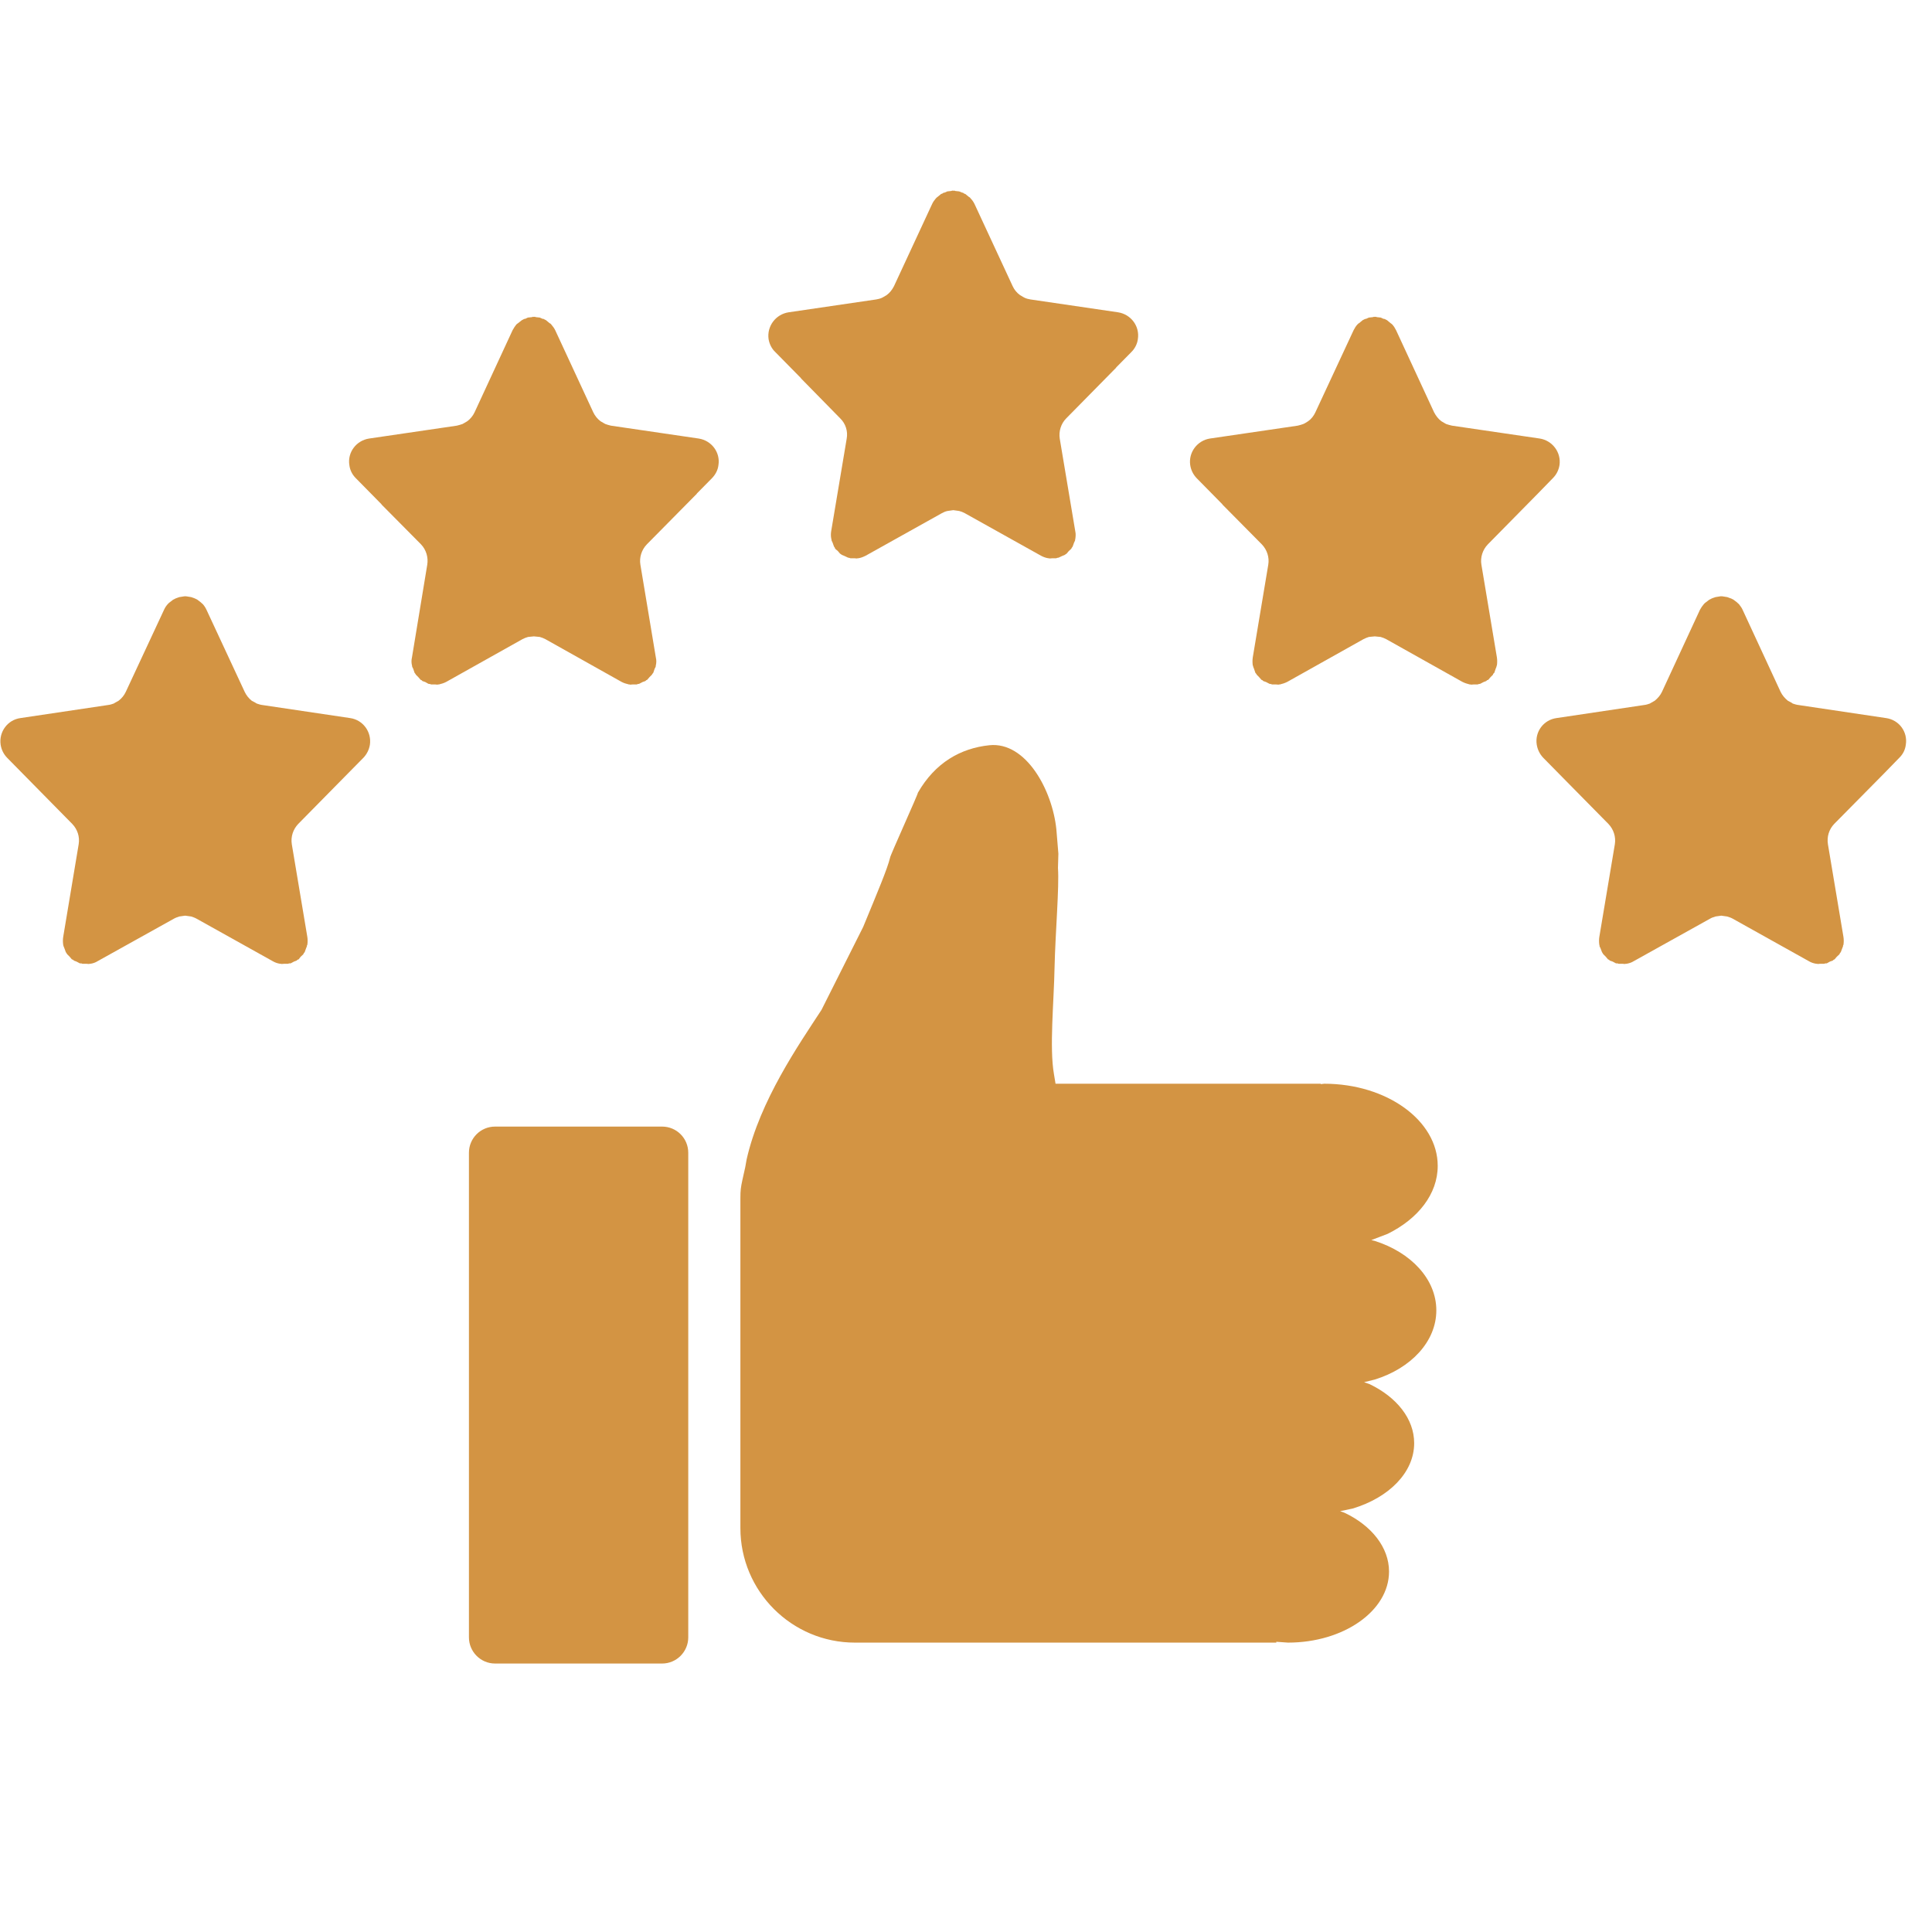 <svg xmlns="http://www.w3.org/2000/svg" xmlns:xlink="http://www.w3.org/1999/xlink" width="50" zoomAndPan="magnify" viewBox="0 0 37.5 37.5" height="50" preserveAspectRatio="xMidYMid meet" version="1.2"><defs><clipPath id="6ca7d82c78"><path d="M 0.008 3.699 L 37 3.699 L 37 32.289 L 0.008 32.289 Z M 0.008 3.699 "/></clipPath></defs><g id="1f66e11c62"><g clip-rule="nonzero" clip-path="url(#6ca7d82c78)"><path style=" stroke:none;fill-rule:evenodd;fill:#d39443;fill-opacity:1;" d="M 9.609 21.867 L 12.852 21.867 C 13.133 21.867 13.359 22.094 13.359 22.375 L 13.359 31.781 C 13.359 32.059 13.133 32.289 12.852 32.289 L 9.609 32.289 C 9.328 32.289 9.102 32.059 9.102 31.781 L 9.102 22.375 C 9.102 22.094 9.328 21.867 9.609 21.867 Z M 19.203 14.465 C 19.914 14.391 20.426 15.336 20.504 16.098 C 20.516 16.254 20.531 16.414 20.543 16.57 L 20.535 16.848 C 20.562 17.211 20.484 18.109 20.469 18.773 C 20.457 19.441 20.367 20.336 20.457 20.848 L 20.488 21.035 L 25.637 21.035 C 25.637 21.039 25.637 21.039 25.637 21.043 L 25.703 21.035 C 26.918 21.035 27.906 21.75 27.906 22.629 C 27.906 23.18 27.52 23.66 26.934 23.949 L 26.617 24.07 L 26.684 24.086 C 27.387 24.309 27.879 24.828 27.879 25.434 C 27.879 26.039 27.387 26.559 26.684 26.777 L 26.477 26.828 L 26.586 26.867 C 27.105 27.117 27.449 27.535 27.449 28.012 C 27.449 28.582 26.957 29.07 26.254 29.281 L 26.012 29.332 L 26.098 29.363 C 26.617 29.609 26.961 30.031 26.961 30.504 C 26.961 31.266 26.082 31.883 25 31.883 L 24.773 31.867 C 24.773 31.871 24.773 31.879 24.773 31.883 L 16.594 31.883 C 15.367 31.883 14.371 30.887 14.371 29.66 L 14.371 23.258 C 14.371 23.105 14.379 23.047 14.41 22.902 L 14.465 22.656 L 14.492 22.504 C 14.75 21.363 15.504 20.277 15.945 19.602 L 16.754 17.992 C 17.039 17.301 17.223 16.867 17.277 16.645 C 17.273 16.617 17.82 15.414 17.816 15.387 C 18.152 14.801 18.648 14.523 19.203 14.465 Z M 3.582 11.574 L 3.609 11.574 L 3.637 11.578 L 3.711 11.59 L 3.766 11.609 L 3.785 11.617 L 3.832 11.641 L 3.902 11.695 L 3.918 11.711 L 3.934 11.723 C 3.965 11.758 3.988 11.793 4.008 11.836 L 4.75 13.43 C 4.781 13.496 4.828 13.555 4.887 13.602 L 4.953 13.637 L 4.984 13.656 C 5.02 13.668 5.055 13.68 5.09 13.684 L 6.797 13.938 C 7.043 13.973 7.215 14.203 7.18 14.453 C 7.164 14.551 7.121 14.637 7.055 14.707 L 6.758 15.008 L 5.789 15.992 C 5.688 16.098 5.641 16.242 5.664 16.387 L 5.965 18.184 C 5.973 18.234 5.973 18.289 5.965 18.34 L 5.957 18.352 L 5.957 18.367 L 5.941 18.406 L 5.914 18.48 L 5.895 18.504 L 5.887 18.523 L 5.836 18.57 L 5.797 18.621 L 5.773 18.629 L 5.758 18.645 L 5.707 18.664 L 5.641 18.699 L 5.613 18.699 L 5.59 18.707 L 5.516 18.707 L 5.465 18.711 L 5.453 18.707 L 5.438 18.707 C 5.387 18.699 5.34 18.684 5.293 18.656 L 3.816 17.832 C 3.781 17.812 3.746 17.801 3.711 17.789 L 3.594 17.773 L 3.48 17.789 C 3.445 17.801 3.41 17.812 3.375 17.832 L 1.895 18.656 C 1.852 18.684 1.805 18.699 1.754 18.707 L 1.738 18.707 L 1.727 18.711 L 1.676 18.707 L 1.602 18.707 L 1.578 18.699 L 1.551 18.699 L 1.484 18.664 L 1.434 18.645 L 1.418 18.629 L 1.395 18.621 L 1.352 18.57 L 1.305 18.523 L 1.293 18.504 L 1.277 18.48 L 1.25 18.406 L 1.234 18.367 L 1.23 18.352 L 1.227 18.34 C 1.219 18.289 1.219 18.234 1.227 18.184 L 1.527 16.387 C 1.551 16.242 1.504 16.098 1.402 15.992 L 0.637 15.215 L 0.137 14.707 C 0.07 14.637 0.027 14.551 0.012 14.453 C -0.023 14.203 0.148 13.973 0.395 13.938 L 2.098 13.684 C 2.137 13.68 2.172 13.668 2.207 13.656 L 2.238 13.637 L 2.301 13.602 C 2.363 13.555 2.41 13.496 2.441 13.43 L 3.184 11.836 C 3.203 11.793 3.227 11.758 3.258 11.723 L 3.273 11.711 L 3.273 11.707 L 3.289 11.695 L 3.359 11.641 L 3.406 11.617 L 3.426 11.609 L 3.48 11.59 L 3.555 11.578 Z M 33.395 11.574 L 33.426 11.574 L 33.453 11.578 L 33.527 11.59 L 33.578 11.609 L 33.602 11.617 L 33.648 11.641 L 33.719 11.695 L 33.734 11.711 L 33.75 11.723 C 33.777 11.758 33.805 11.793 33.824 11.836 L 34.562 13.43 C 34.594 13.496 34.645 13.555 34.703 13.602 L 34.77 13.637 L 34.797 13.656 C 34.832 13.668 34.871 13.68 34.906 13.684 L 36.609 13.938 C 36.859 13.973 37.031 14.203 36.992 14.453 C 36.98 14.551 36.938 14.637 36.867 14.707 L 36.574 15.008 L 35.602 15.992 C 35.5 16.098 35.457 16.242 35.48 16.387 L 35.781 18.184 C 35.789 18.234 35.789 18.289 35.781 18.34 L 35.773 18.352 L 35.773 18.367 L 35.758 18.406 L 35.73 18.48 L 35.711 18.504 L 35.703 18.523 L 35.652 18.57 L 35.609 18.621 L 35.59 18.629 L 35.574 18.645 L 35.52 18.664 L 35.457 18.699 L 35.43 18.699 L 35.406 18.707 L 35.328 18.707 L 35.281 18.711 L 35.27 18.707 L 35.254 18.707 C 35.203 18.699 35.156 18.684 35.109 18.656 L 33.633 17.832 C 33.598 17.812 33.562 17.801 33.523 17.789 L 33.41 17.773 L 33.297 17.789 C 33.262 17.801 33.223 17.812 33.191 17.832 L 31.711 18.656 C 31.668 18.684 31.617 18.699 31.57 18.707 L 31.555 18.707 L 31.539 18.711 L 31.492 18.707 L 31.418 18.707 L 31.395 18.699 L 31.367 18.699 L 31.301 18.664 L 31.246 18.645 L 31.23 18.629 L 31.211 18.621 L 31.168 18.57 L 31.121 18.523 L 31.109 18.504 L 31.094 18.48 L 31.066 18.406 L 31.047 18.367 L 31.047 18.352 L 31.043 18.34 C 31.035 18.289 31.035 18.234 31.043 18.184 L 31.344 16.387 C 31.367 16.242 31.32 16.098 31.219 15.992 L 30.453 15.215 L 29.953 14.707 C 29.887 14.637 29.844 14.551 29.828 14.453 C 29.789 14.203 29.961 13.973 30.211 13.938 L 31.914 13.684 C 31.953 13.68 31.988 13.668 32.023 13.656 L 32.055 13.637 L 32.117 13.602 C 32.176 13.555 32.227 13.496 32.258 13.43 L 32.996 11.836 C 33.02 11.793 33.043 11.758 33.074 11.723 L 33.09 11.707 L 33.105 11.695 L 33.176 11.641 L 33.223 11.617 L 33.242 11.609 L 33.297 11.59 L 33.371 11.578 Z M 26.672 6.148 L 26.684 6.152 L 26.699 6.148 L 26.727 6.156 L 26.801 6.164 L 26.852 6.188 L 26.875 6.191 L 26.922 6.215 L 26.992 6.273 L 27.004 6.281 L 27.008 6.285 L 27.023 6.297 C 27.055 6.332 27.078 6.371 27.098 6.41 L 27.836 8.004 C 27.871 8.07 27.918 8.133 27.977 8.176 L 28.043 8.215 L 28.07 8.23 C 28.105 8.242 28.145 8.254 28.184 8.262 L 29.887 8.512 C 30.133 8.551 30.305 8.781 30.27 9.027 C 30.254 9.125 30.211 9.211 30.141 9.281 L 29.848 9.582 L 28.879 10.566 C 28.777 10.672 28.73 10.82 28.754 10.961 L 29.055 12.762 C 29.062 12.812 29.062 12.863 29.055 12.914 L 29.047 12.93 L 29.047 12.941 L 29.031 12.98 L 29.004 13.059 L 28.984 13.078 L 28.977 13.098 L 28.93 13.145 L 28.887 13.195 L 28.863 13.203 L 28.848 13.219 L 28.797 13.238 L 28.73 13.273 L 28.703 13.277 L 28.68 13.285 L 28.605 13.285 L 28.555 13.289 L 28.543 13.285 L 28.527 13.285 C 28.477 13.273 28.43 13.258 28.383 13.234 L 26.906 12.406 C 26.871 12.387 26.836 12.375 26.797 12.363 L 26.684 12.352 L 26.57 12.363 C 26.535 12.375 26.5 12.387 26.465 12.406 L 24.988 13.234 C 24.941 13.258 24.895 13.273 24.844 13.285 L 24.828 13.285 L 24.816 13.289 L 24.766 13.285 L 24.691 13.285 L 24.668 13.277 L 24.641 13.273 L 24.574 13.238 L 24.52 13.219 L 24.504 13.203 L 24.484 13.195 L 24.441 13.145 L 24.395 13.098 L 24.383 13.078 L 24.367 13.059 L 24.34 12.98 L 24.324 12.941 L 24.324 12.93 L 24.316 12.914 C 24.309 12.863 24.309 12.812 24.316 12.762 L 24.617 10.961 C 24.641 10.82 24.594 10.672 24.492 10.566 L 23.727 9.793 L 23.727 9.789 L 23.227 9.281 C 23.16 9.211 23.117 9.125 23.102 9.027 C 23.066 8.781 23.238 8.551 23.484 8.512 L 25.188 8.262 C 25.227 8.254 25.262 8.242 25.297 8.23 L 25.328 8.215 L 25.391 8.176 C 25.453 8.133 25.5 8.07 25.531 8.004 L 26.273 6.41 C 26.293 6.371 26.316 6.332 26.348 6.297 L 26.363 6.285 L 26.363 6.281 L 26.379 6.273 L 26.449 6.215 L 26.496 6.191 L 26.516 6.188 L 26.57 6.164 L 26.645 6.156 Z M 10.348 6.148 L 10.363 6.152 L 10.379 6.148 L 10.402 6.156 L 10.477 6.164 L 10.531 6.188 L 10.555 6.191 L 10.566 6.199 L 10.598 6.215 L 10.668 6.273 L 10.684 6.281 L 10.699 6.297 C 10.73 6.332 10.758 6.371 10.777 6.41 L 11.516 8.004 C 11.547 8.07 11.598 8.133 11.656 8.176 L 11.723 8.215 L 11.75 8.23 C 11.785 8.242 11.82 8.254 11.859 8.262 L 13.562 8.512 C 13.812 8.551 13.984 8.781 13.945 9.027 C 13.934 9.125 13.887 9.211 13.82 9.281 L 13.523 9.582 L 13.527 9.582 L 12.555 10.566 C 12.453 10.672 12.406 10.82 12.43 10.961 L 12.73 12.762 C 12.742 12.812 12.742 12.863 12.73 12.914 L 12.727 12.93 L 12.727 12.941 L 12.707 12.98 L 12.68 13.059 L 12.664 13.078 L 12.652 13.098 L 12.605 13.145 L 12.562 13.195 L 12.543 13.203 L 12.527 13.219 L 12.473 13.238 L 12.406 13.273 L 12.379 13.277 L 12.359 13.285 L 12.281 13.285 L 12.234 13.289 L 12.219 13.285 L 12.207 13.285 C 12.156 13.273 12.105 13.258 12.062 13.234 L 10.586 12.406 C 10.551 12.387 10.516 12.375 10.477 12.363 L 10.363 12.352 L 10.25 12.363 C 10.211 12.375 10.176 12.387 10.141 12.406 L 8.664 13.234 C 8.621 13.258 8.57 13.273 8.52 13.285 L 8.504 13.285 L 8.492 13.289 L 8.445 13.285 L 8.367 13.285 L 8.348 13.277 L 8.316 13.273 L 8.254 13.238 L 8.199 13.219 L 8.184 13.203 L 8.164 13.195 L 8.121 13.145 L 8.074 13.098 L 8.062 13.078 L 8.047 13.059 L 8.02 12.98 L 8 12.941 L 8 12.93 L 7.996 12.914 C 7.984 12.863 7.984 12.812 7.996 12.762 L 8.293 10.961 C 8.316 10.82 8.273 10.672 8.172 10.566 L 7.406 9.793 L 7.406 9.789 L 6.906 9.281 C 6.836 9.211 6.793 9.125 6.781 9.027 C 6.742 8.781 6.914 8.551 7.164 8.512 L 8.867 8.262 C 8.902 8.254 8.941 8.242 8.977 8.23 L 9.004 8.215 L 9.07 8.176 C 9.129 8.133 9.18 8.07 9.211 8.004 L 9.949 6.41 C 9.969 6.371 9.996 6.332 10.023 6.297 L 10.039 6.285 L 10.043 6.281 L 10.055 6.273 L 10.129 6.215 L 10.16 6.199 L 10.172 6.191 L 10.195 6.188 L 10.246 6.164 L 10.324 6.156 Z M 18.488 3.699 L 18.504 3.703 L 18.52 3.699 L 18.543 3.707 L 18.617 3.715 L 18.672 3.738 L 18.695 3.742 L 18.707 3.754 L 18.738 3.766 L 18.809 3.824 L 18.824 3.832 L 18.828 3.836 L 18.84 3.852 C 18.871 3.883 18.898 3.922 18.918 3.965 L 19.656 5.555 C 19.688 5.625 19.738 5.684 19.797 5.727 L 19.863 5.766 L 19.891 5.781 C 19.926 5.797 19.961 5.805 20 5.812 L 21.703 6.062 C 21.953 6.102 22.125 6.332 22.086 6.582 C 22.074 6.676 22.027 6.766 21.961 6.832 L 21.664 7.133 L 21.664 7.137 L 20.695 8.121 C 20.594 8.223 20.547 8.371 20.57 8.516 L 20.871 10.312 C 20.883 10.363 20.879 10.414 20.871 10.465 L 20.867 10.48 L 20.867 10.492 L 20.848 10.531 L 20.82 10.609 L 20.805 10.629 L 20.793 10.652 L 20.746 10.695 L 20.703 10.746 L 20.684 10.758 L 20.668 10.77 L 20.613 10.793 L 20.547 10.824 L 20.52 10.828 L 20.5 10.836 L 20.422 10.836 L 20.375 10.84 L 20.359 10.836 L 20.348 10.836 C 20.297 10.828 20.246 10.809 20.203 10.785 L 18.727 9.961 C 18.691 9.941 18.652 9.926 18.617 9.918 L 18.504 9.902 L 18.391 9.918 C 18.352 9.926 18.316 9.941 18.281 9.961 L 16.805 10.785 C 16.758 10.809 16.711 10.828 16.66 10.836 L 16.645 10.836 L 16.633 10.84 L 16.586 10.836 L 16.508 10.836 L 16.484 10.828 L 16.461 10.824 L 16.395 10.793 L 16.34 10.77 L 16.324 10.758 L 16.305 10.746 L 16.262 10.695 L 16.211 10.652 L 16.203 10.629 L 16.188 10.609 L 16.16 10.531 L 16.141 10.492 L 16.141 10.48 L 16.137 10.465 C 16.125 10.414 16.125 10.363 16.133 10.312 L 16.434 8.516 C 16.461 8.371 16.414 8.223 16.309 8.121 L 15.547 7.344 L 15.547 7.34 L 15.047 6.832 C 14.977 6.766 14.934 6.676 14.918 6.582 C 14.883 6.332 15.055 6.102 15.305 6.062 L 17.008 5.812 C 17.047 5.805 17.082 5.797 17.117 5.781 L 17.145 5.766 L 17.211 5.727 C 17.27 5.684 17.316 5.625 17.352 5.555 L 18.09 3.965 C 18.109 3.922 18.137 3.883 18.164 3.852 L 18.184 3.832 L 18.195 3.824 L 18.266 3.766 L 18.297 3.754 L 18.312 3.742 L 18.336 3.738 L 18.387 3.715 L 18.461 3.707 Z M 18.488 3.699 "/></g></g></svg>